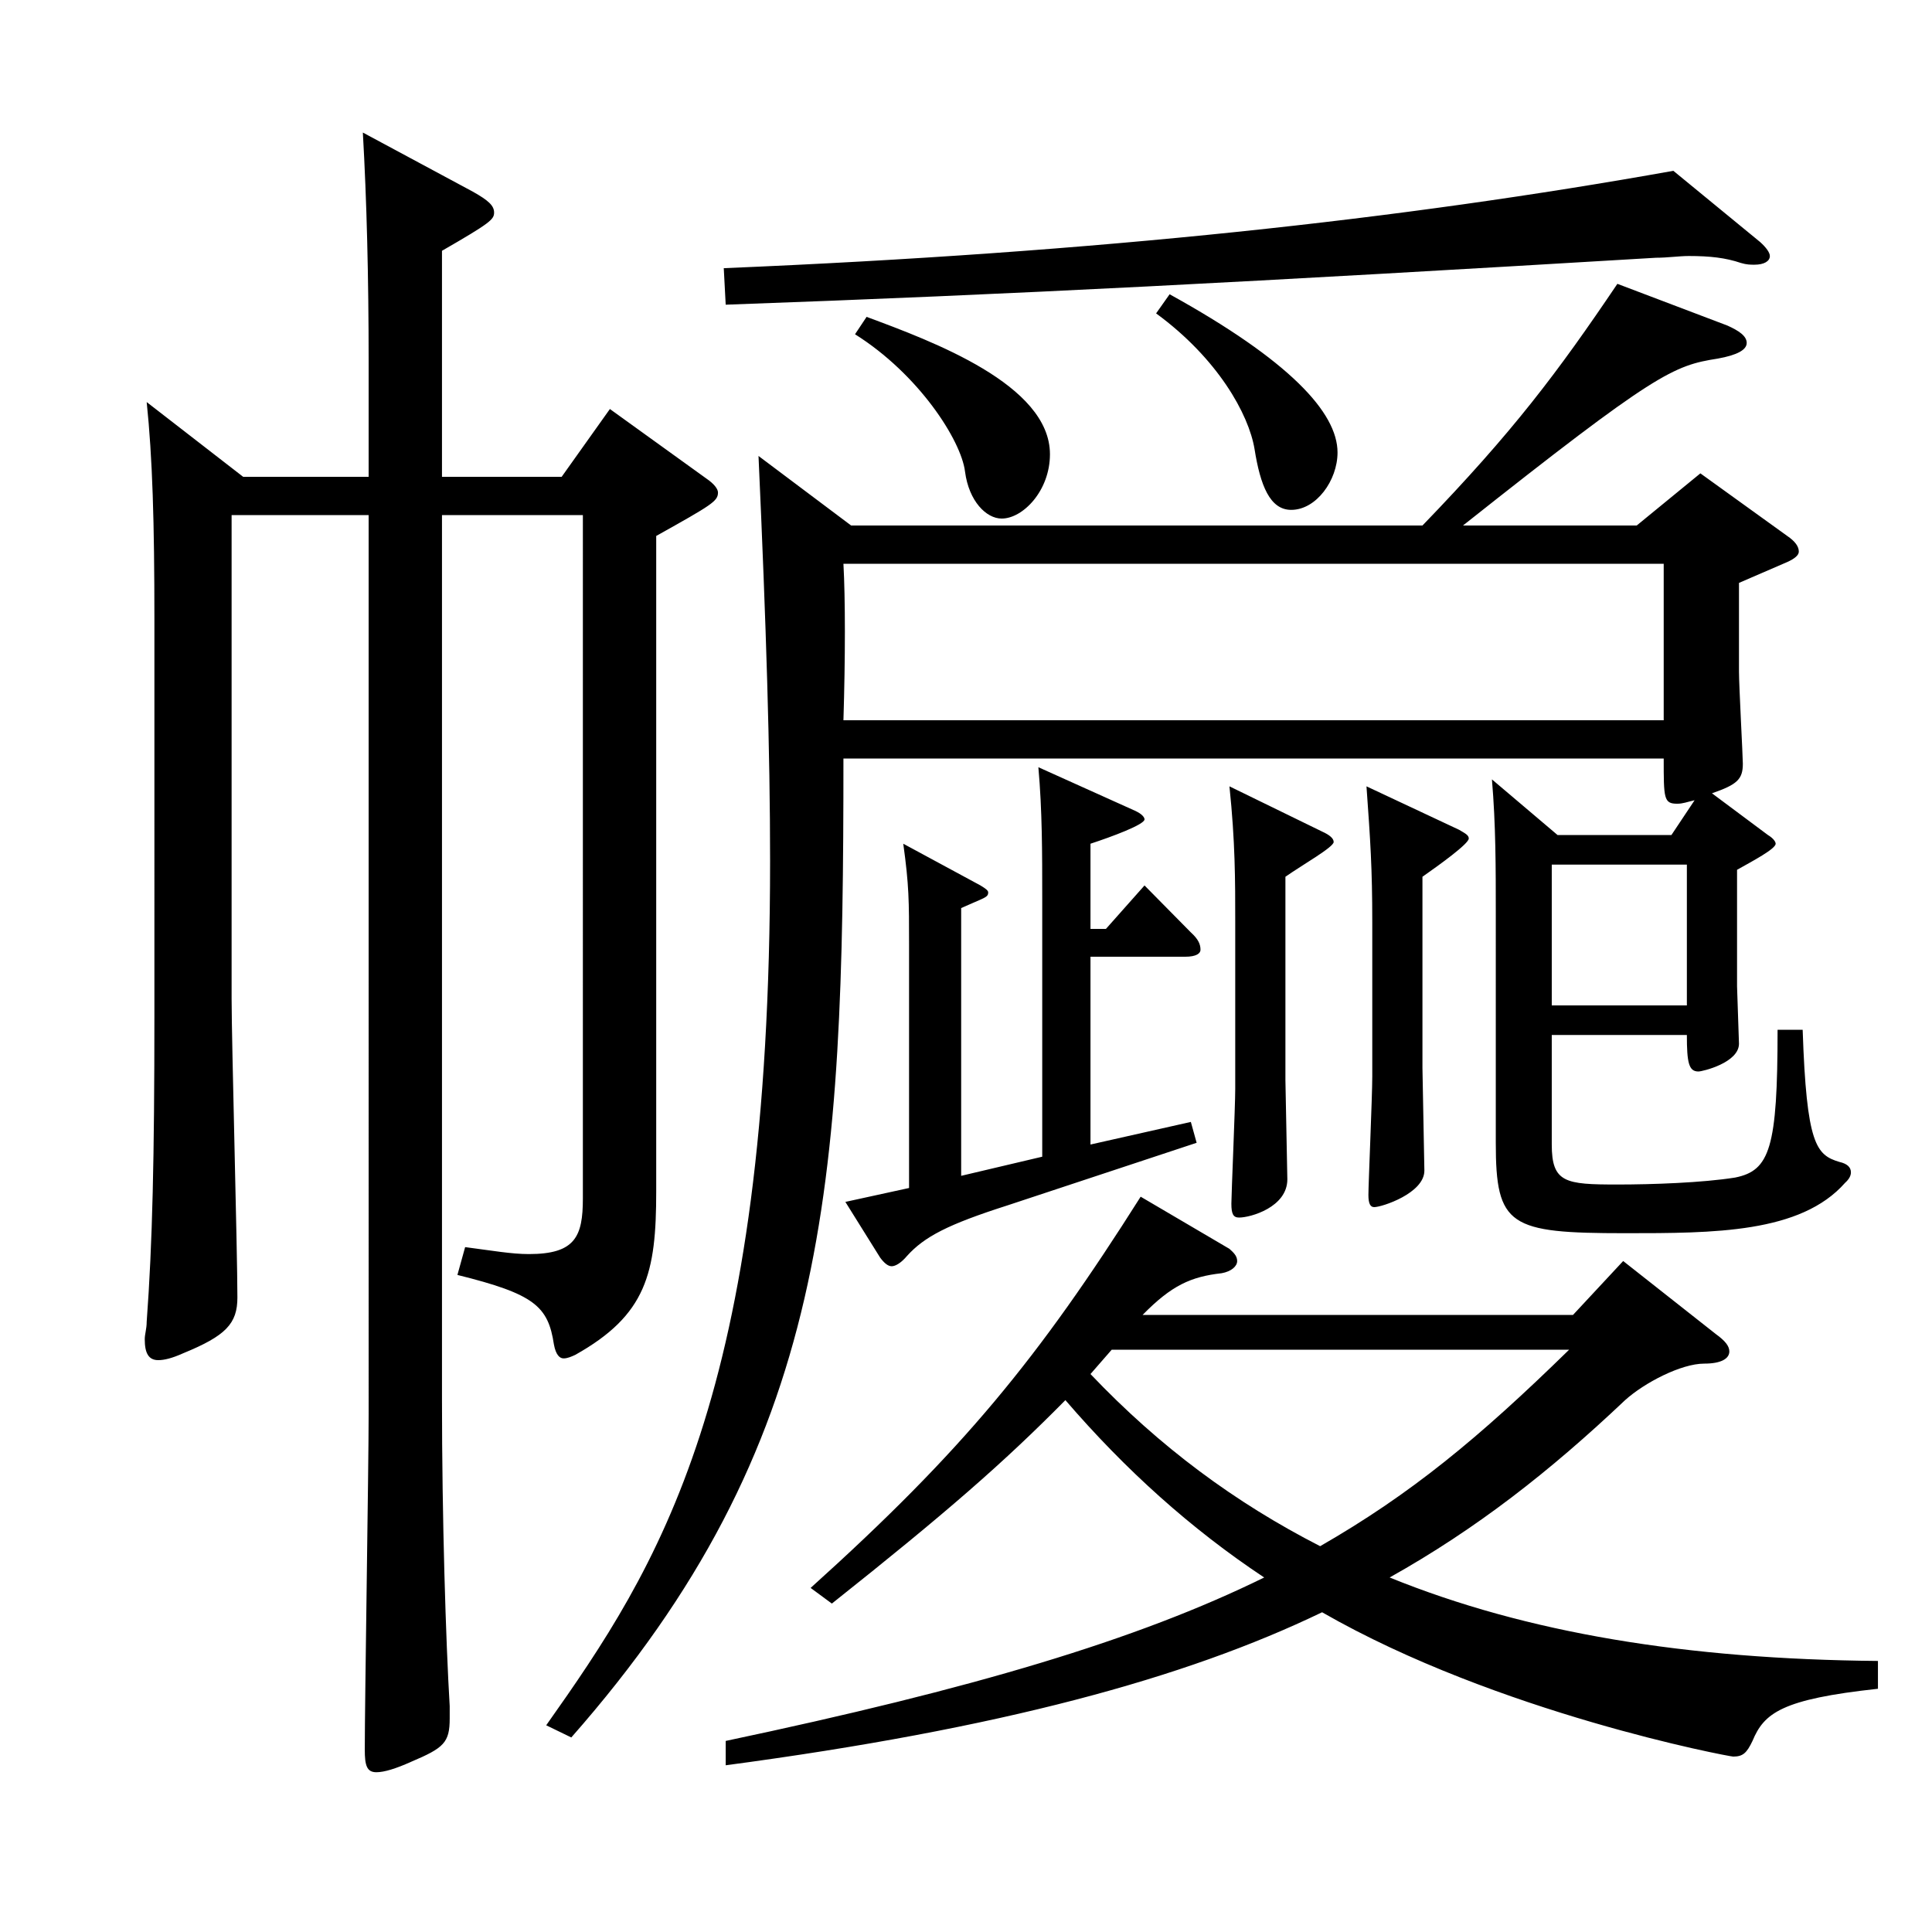 <?xml version="1.0" encoding="utf-8"?>
<!-- Generator: Adobe Illustrator 16.0.0, SVG Export Plug-In . SVG Version: 6.00 Build 0)  -->
<!DOCTYPE svg PUBLIC "-//W3C//DTD SVG 1.1//EN" "http://www.w3.org/Graphics/SVG/1.1/DTD/svg11.dtd">
<svg version="1.1" id="图层_1" xmlns="http://www.w3.org/2000/svg" xmlns:xlink="http://www.w3.org/1999/xlink" x="0px" y="0px"
	 width="1000px" height="1000px" viewBox="0 0 1000 1000" enable-background="new 0 0 1000 1000" xml:space="preserve">
<path d="M119.88,266.608v250.198c0,22.5,2.997,130.499,2.997,154.799c0,13.5-5.994,19.8-27.972,28.8c-5.994,2.7-9.99,3.6-12.987,3.6
	c-4.995,0-6.993-3.6-6.993-10.8c0-2.7,0.999-5.399,0.999-9c2.997-40.5,3.996-85.499,3.996-158.398V320.607
	c0-50.399-0.999-83.699-3.996-112.499l49.949,38.7h64.935v-59.4c0-44.1-0.999-83.699-2.997-118.799l56.942,30.6
	c7.992,4.5,10.989,7.2,10.989,10.8c0,3.601-1.998,5.4-26.973,19.8v117h61.938l24.975-35.101l49.949,36
	c3.996,2.7,5.994,5.4,5.994,7.2c0,4.5-2.997,6.3-31.968,22.5v339.298c0,42.3-4.995,63.899-41.958,84.599
	c-1.998,0.9-3.996,1.801-5.994,1.801c-1.998,0-3.996-1.801-4.995-7.2c-2.997-19.8-9.99-26.1-49.95-36l3.996-14.399
	c13.986,1.8,23.976,3.6,32.967,3.6c23.976,0,27.972-9,27.972-28.8V266.608H228.77v458.097c0,61.199,1.998,125.099,3.996,158.398
	v6.301c0,12.6-2.997,15.3-19.98,22.499c-7.992,3.601-13.986,5.4-17.982,5.4c-4.995,0-5.994-3.6-5.994-11.7
	c0-25.199,1.998-146.699,1.998-173.698V266.608H119.88z M806.188,432.207h58.941l11.988-18c-3.996,0.9-5.994,1.8-8.991,1.8
	c-6.993,0-6.993-2.7-6.993-23.399H436.56c0,222.298-6.993,354.598-140.858,506.696l-12.987-6.3
	c57.941-81.899,115.883-170.099,115.883-447.297c0-56.7-1.998-121.499-5.994-209.699l47.952,36h295.702
	c46.953-48.6,69.929-79.199,100.898-125.099l56.943,21.6c5.994,2.7,9.99,5.4,9.99,9s-4.995,6.3-14.985,8.1
	c-22.977,3.601-31.968,7.2-131.867,86.399h89.909l32.967-27l44.955,32.4c3.996,2.7,5.994,5.399,5.994,8.1
	c0,1.8-1.998,3.601-5.994,5.4l-24.975,10.8v45.899c0,7.2,1.998,44.1,1.998,47.7c0,8.1-2.997,10.8-15.984,15.3l28.971,21.6
	c2.997,1.8,3.996,3.6,3.996,4.5c0,2.7-11.988,9-19.98,13.5v60.3l0.999,29.699c0,9.9-18.981,14.4-20.979,14.4
	c-4.995,0-5.994-4.5-5.994-18.9h-69.93v56.7c0,19.8,6.993,20.699,33.966,20.699c17.982,0,43.956-0.899,60.938-3.6
	c17.982-3.601,21.978-15.3,21.978-76.5h12.986c1.998,59.4,6.993,64.8,18.981,68.4c3.996,0.899,5.994,2.699,5.994,5.399
	c0,1.8-0.999,3.6-2.997,5.4c-22.978,26.1-67.932,26.1-113.885,26.1c-59.94,0-66.933-3.601-66.933-46.8V472.707
	c0-23.4,0-45.9-1.998-69.3L806.188,432.207z M911.082,125.309c2.997,2.7,4.995,5.4,4.995,7.2c0,2.7-2.997,4.5-7.992,4.5
	c-1.998,0-3.996,0-6.993-0.899c-7.992-2.7-15.984-3.601-26.973-3.601c-4.995,0-10.989,0.9-16.983,0.9
	c-210.788,12.6-330.667,18.899-481.515,24.3l-0.999-18.9c193.805-8.1,350.646-25.199,491.504-50.399L911.082,125.309z
	 M375.622,901.104c127.871-27,212.786-52.199,278.719-84.6c-37.962-25.199-71.927-55.799-102.896-91.799
	c-31.968,32.399-61.938,58.499-120.878,105.299l-10.989-8.1c78.921-71.1,117.881-118.799,170.828-202.499l45.954,27
	c1.998,1.8,3.996,3.601,3.996,6.3c0,2.7-2.997,5.4-7.992,6.301c-15.984,1.8-25.974,6.3-40.959,21.6H814.18l25.974-27.9l47.952,37.8
	c4.995,3.601,6.993,6.3,6.993,9c0,3.601-3.996,6.3-12.987,6.3c-11.988,0-30.969,9.9-40.958,18.9
	c-38.961,36.899-76.922,66.6-121.877,91.799c70.928,28.8,153.845,42.3,252.745,43.2v14.399c-49.949,5.4-58.94,12.601-64.935,27
	c-2.997,6.3-4.995,8.101-9.99,8.101c-1.998,0-121.877-22.5-212.785-74.7c-70.929,34.2-166.832,60.3-308.689,79.2V901.104z
	 M861.132,372.808v-81H436.56c0.999,18,0.999,48.6,0,81H861.132z M564.431,480.807h7.992l19.98-22.5l23.976,24.3
	c3.996,3.601,4.995,6.3,4.995,9c0,1.8-1.998,3.6-7.992,3.6h-48.951v97.2l51.948-11.7l2.997,10.8l-97.901,32.399
	c-30.969,9.9-42.957,16.2-51.948,26.101c-2.997,3.6-5.994,5.399-7.992,5.399c-1.998,0-3.996-1.8-5.994-4.5l-17.982-28.8l32.967-7.2
	V488.906c0-22.5,0-30.6-2.997-52.199l39.96,21.6c2.997,1.8,3.996,2.7,3.996,3.6c0,2.7-1.998,2.7-13.986,8.101v138.599l41.958-9.899
	V465.507c0-24.3,0-45.899-1.998-68.399l49.95,22.5c3.996,1.8,4.995,3.6,4.995,4.5c0,2.699-16.983,8.999-27.972,12.6V480.807z
	 M448.548,164.009c33.966,12.6,94.904,35.1,94.904,71.1c0,18.899-13.986,33.3-24.975,33.3c-7.992,0-16.983-9-18.981-24.3
	c-1.998-16.2-23.976-50.399-56.942-71.1L448.548,164.009z M575.42,698.605l-10.989,12.6c35.964,37.8,74.925,66.6,118.88,89.1
	c46.953-27,81.917-55.8,128.87-101.699H575.42z M605.39,152.309c61.938,34.2,86.912,61.2,86.912,81.899
	c0,14.4-10.989,29.7-23.976,29.7c-10.989,0-15.984-12.6-18.981-31.5c-2.997-18-18.981-46.8-50.949-70.199L605.39,152.309z
	 M684.311,430.407c3.996,1.8,5.994,3.6,5.994,5.399c0,2.7-15.984,11.7-24.975,18v105.3l0.999,51.299
	c0,14.4-18.981,19.801-24.975,19.801c-2.997,0-3.996-1.801-3.996-7.2c0-4.5,1.998-50.399,1.998-59.399v-86.399
	c0-21.601,0-41.4-2.997-70.2L684.311,430.407z M755.239,429.507c2.997,1.8,4.995,2.7,4.995,4.5c0,2.7-14.985,13.5-23.976,19.8
	v98.999l0.999,53.1c0,11.7-21.978,18.9-25.974,18.9c-1.998,0-2.997-1.8-2.997-6.3c0-5.4,1.998-51.3,1.998-61.2v-80.099
	c0-27.9-0.999-42.3-2.997-70.2L755.239,429.507z M873.12,520.406v-72.899h-69.93v72.899H873.12z"/>
</svg>
